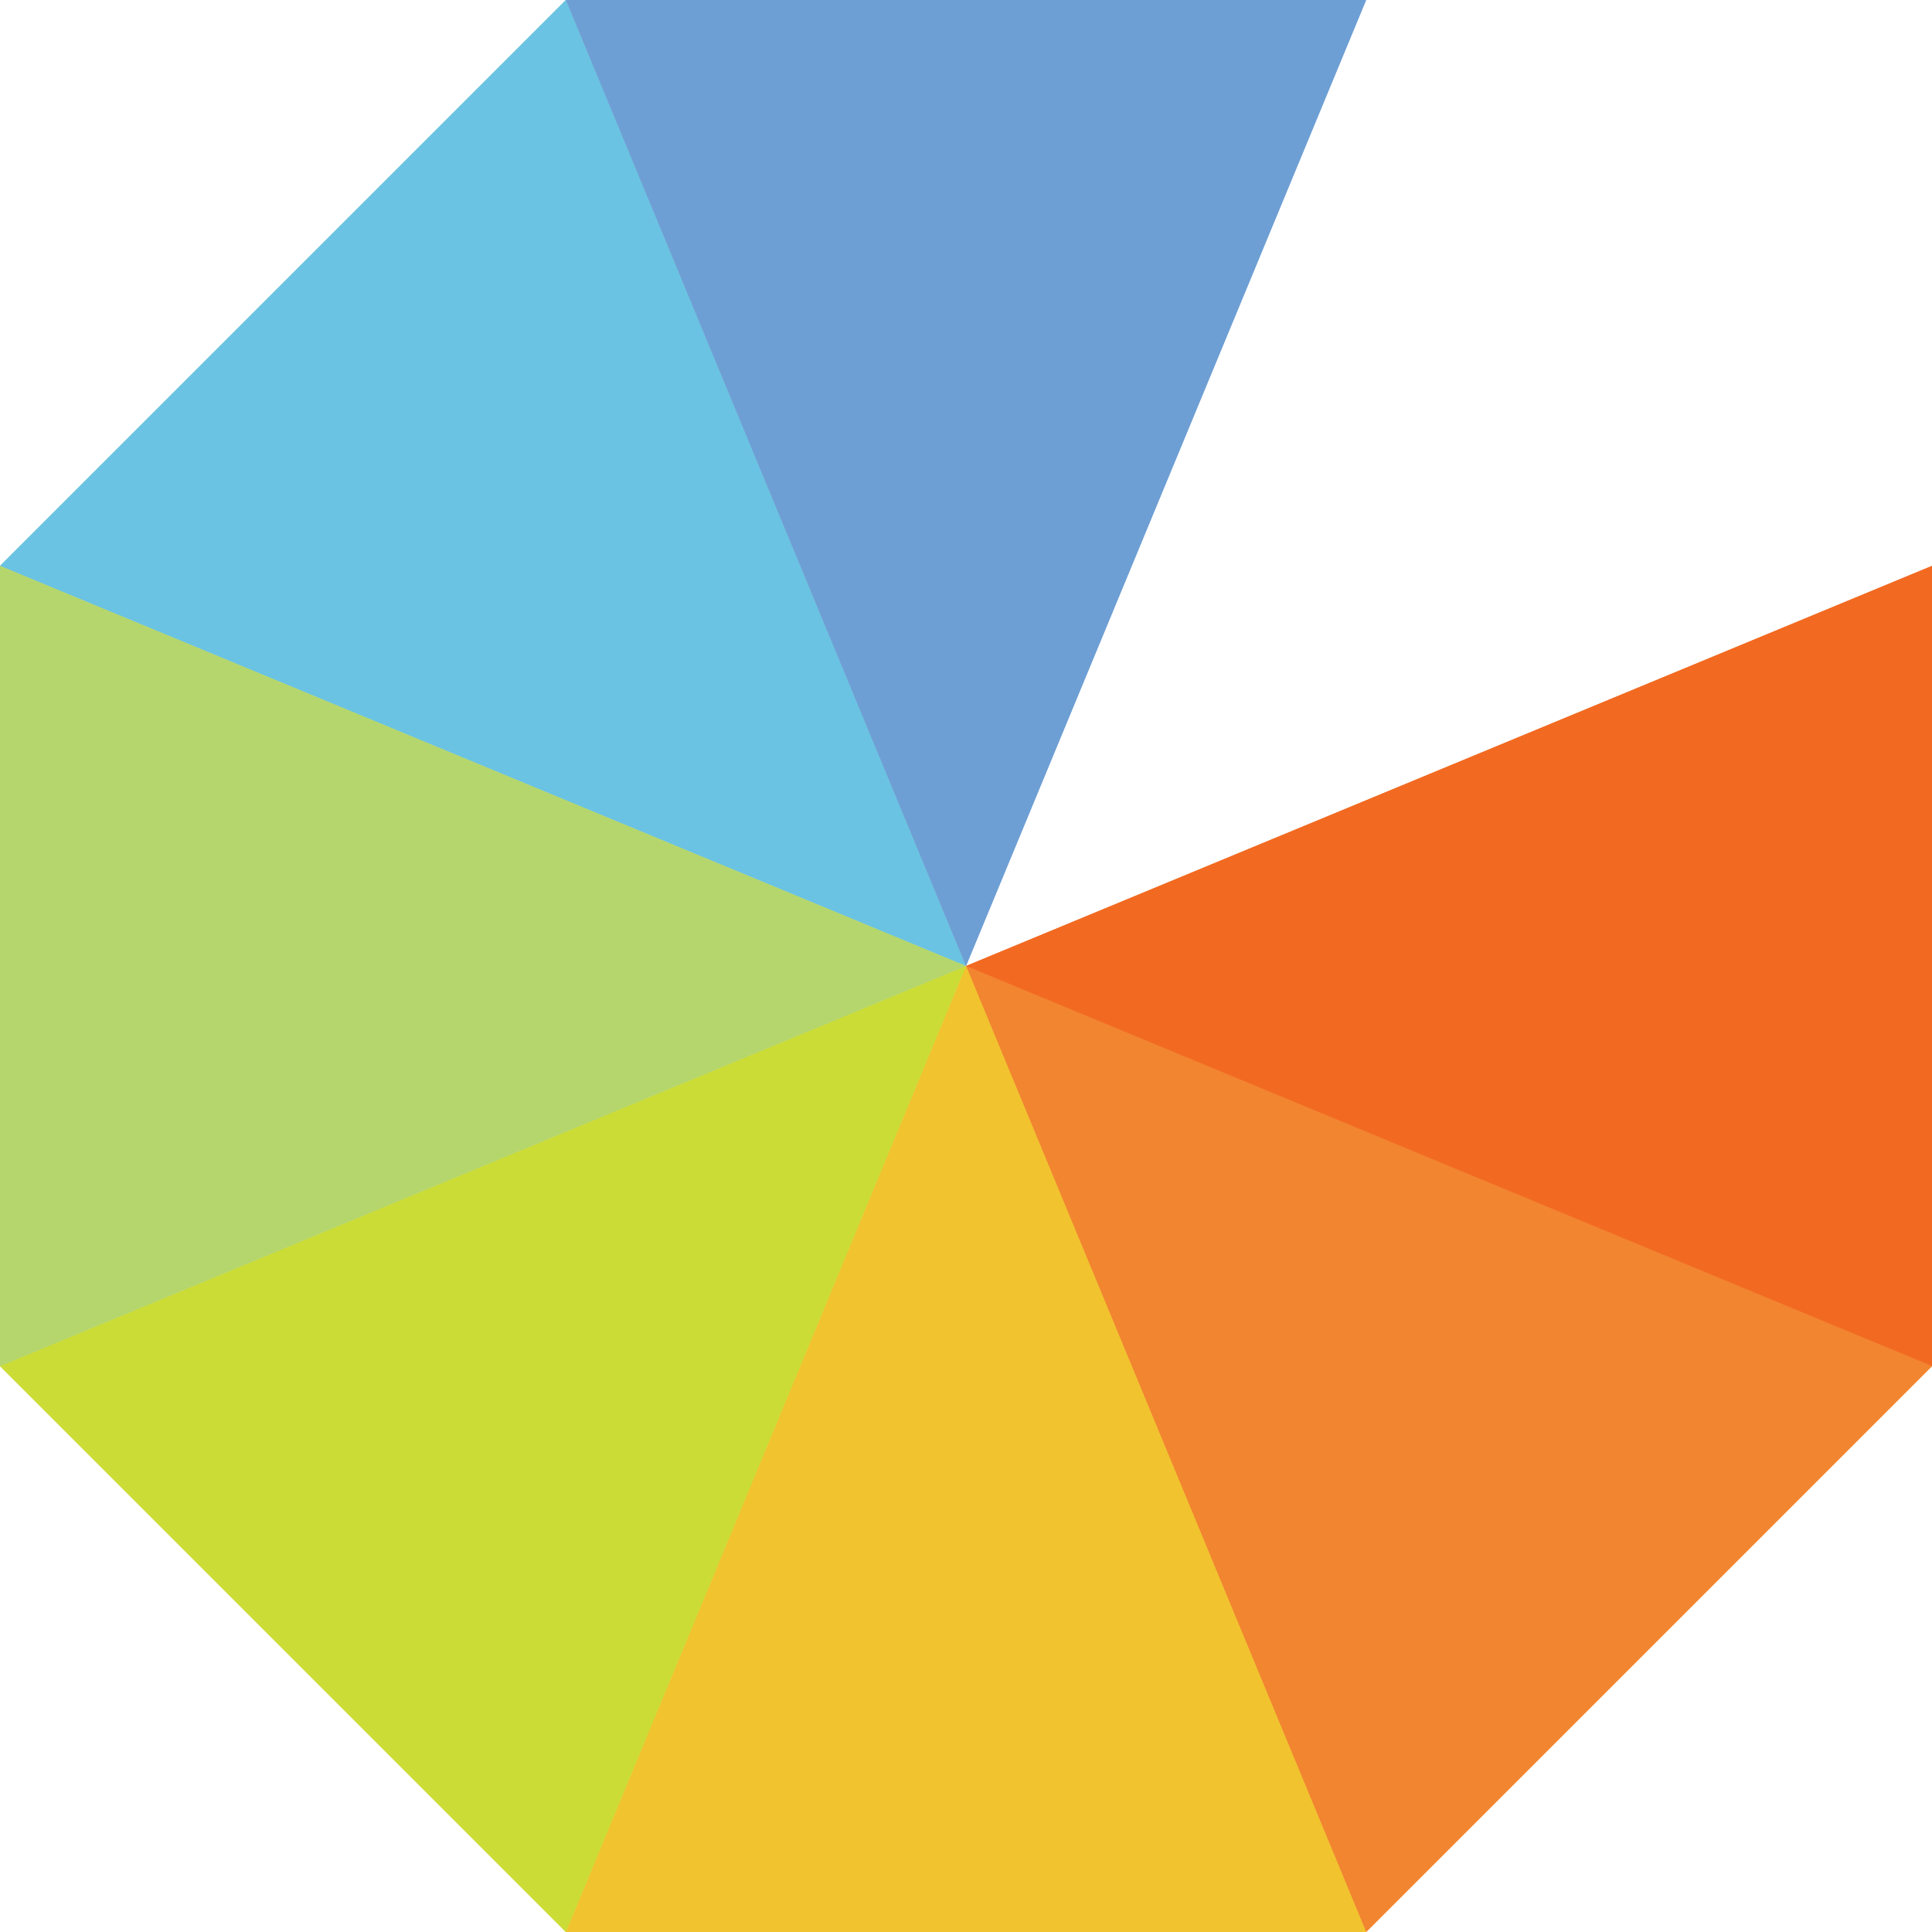 <svg viewBox="0 0 170 170" xmlns="http://www.w3.org/2000/svg">
  <g>
    <path fill="#6AC3E2" d="M49.792 0L0 49.792 85 85z"/>
    <path fill="#6E9FD4" d="M120.208 0H49.792L85 85z"/>
    <path fill="#F2852F" d="M120.208 170L170 120.208 85 85z"/>
    <path fill="#F1C32E" d="M49.792 170h70.416L85 85z"/>
    <path fill="#CBDC37" d="M0 120.208L49.792 170 85 85z"/>
    <path fill="#B5D66D" d="M0 49.792v70.416L85 85z"/>
    <path fill="#F26A21" d="M170 120.208V49.792L85 85z"/>
  </g>
  <g>
    <path fill="#6AC3E2" d="M49.792 0L0 49.792 85 85z"/>
    <path fill="#6E9FD4" d="M120.208 0H49.792L85 85z"/>
    <path fill="#F2852F" d="M120.208 170L170 120.208 85 85z"/>
    <path fill="#F1C32E" d="M49.792 170h70.416L85 85z"/>
    <path fill="#CBDC37" d="M0 120.208L49.792 170 85 85z"/>
    <path fill="#B5D66D" d="M0 49.792v70.416L85 85z"/>
    <path fill="#F26A21" d="M170 120.208V49.792L85 85z"/>
  </g>
</svg>
